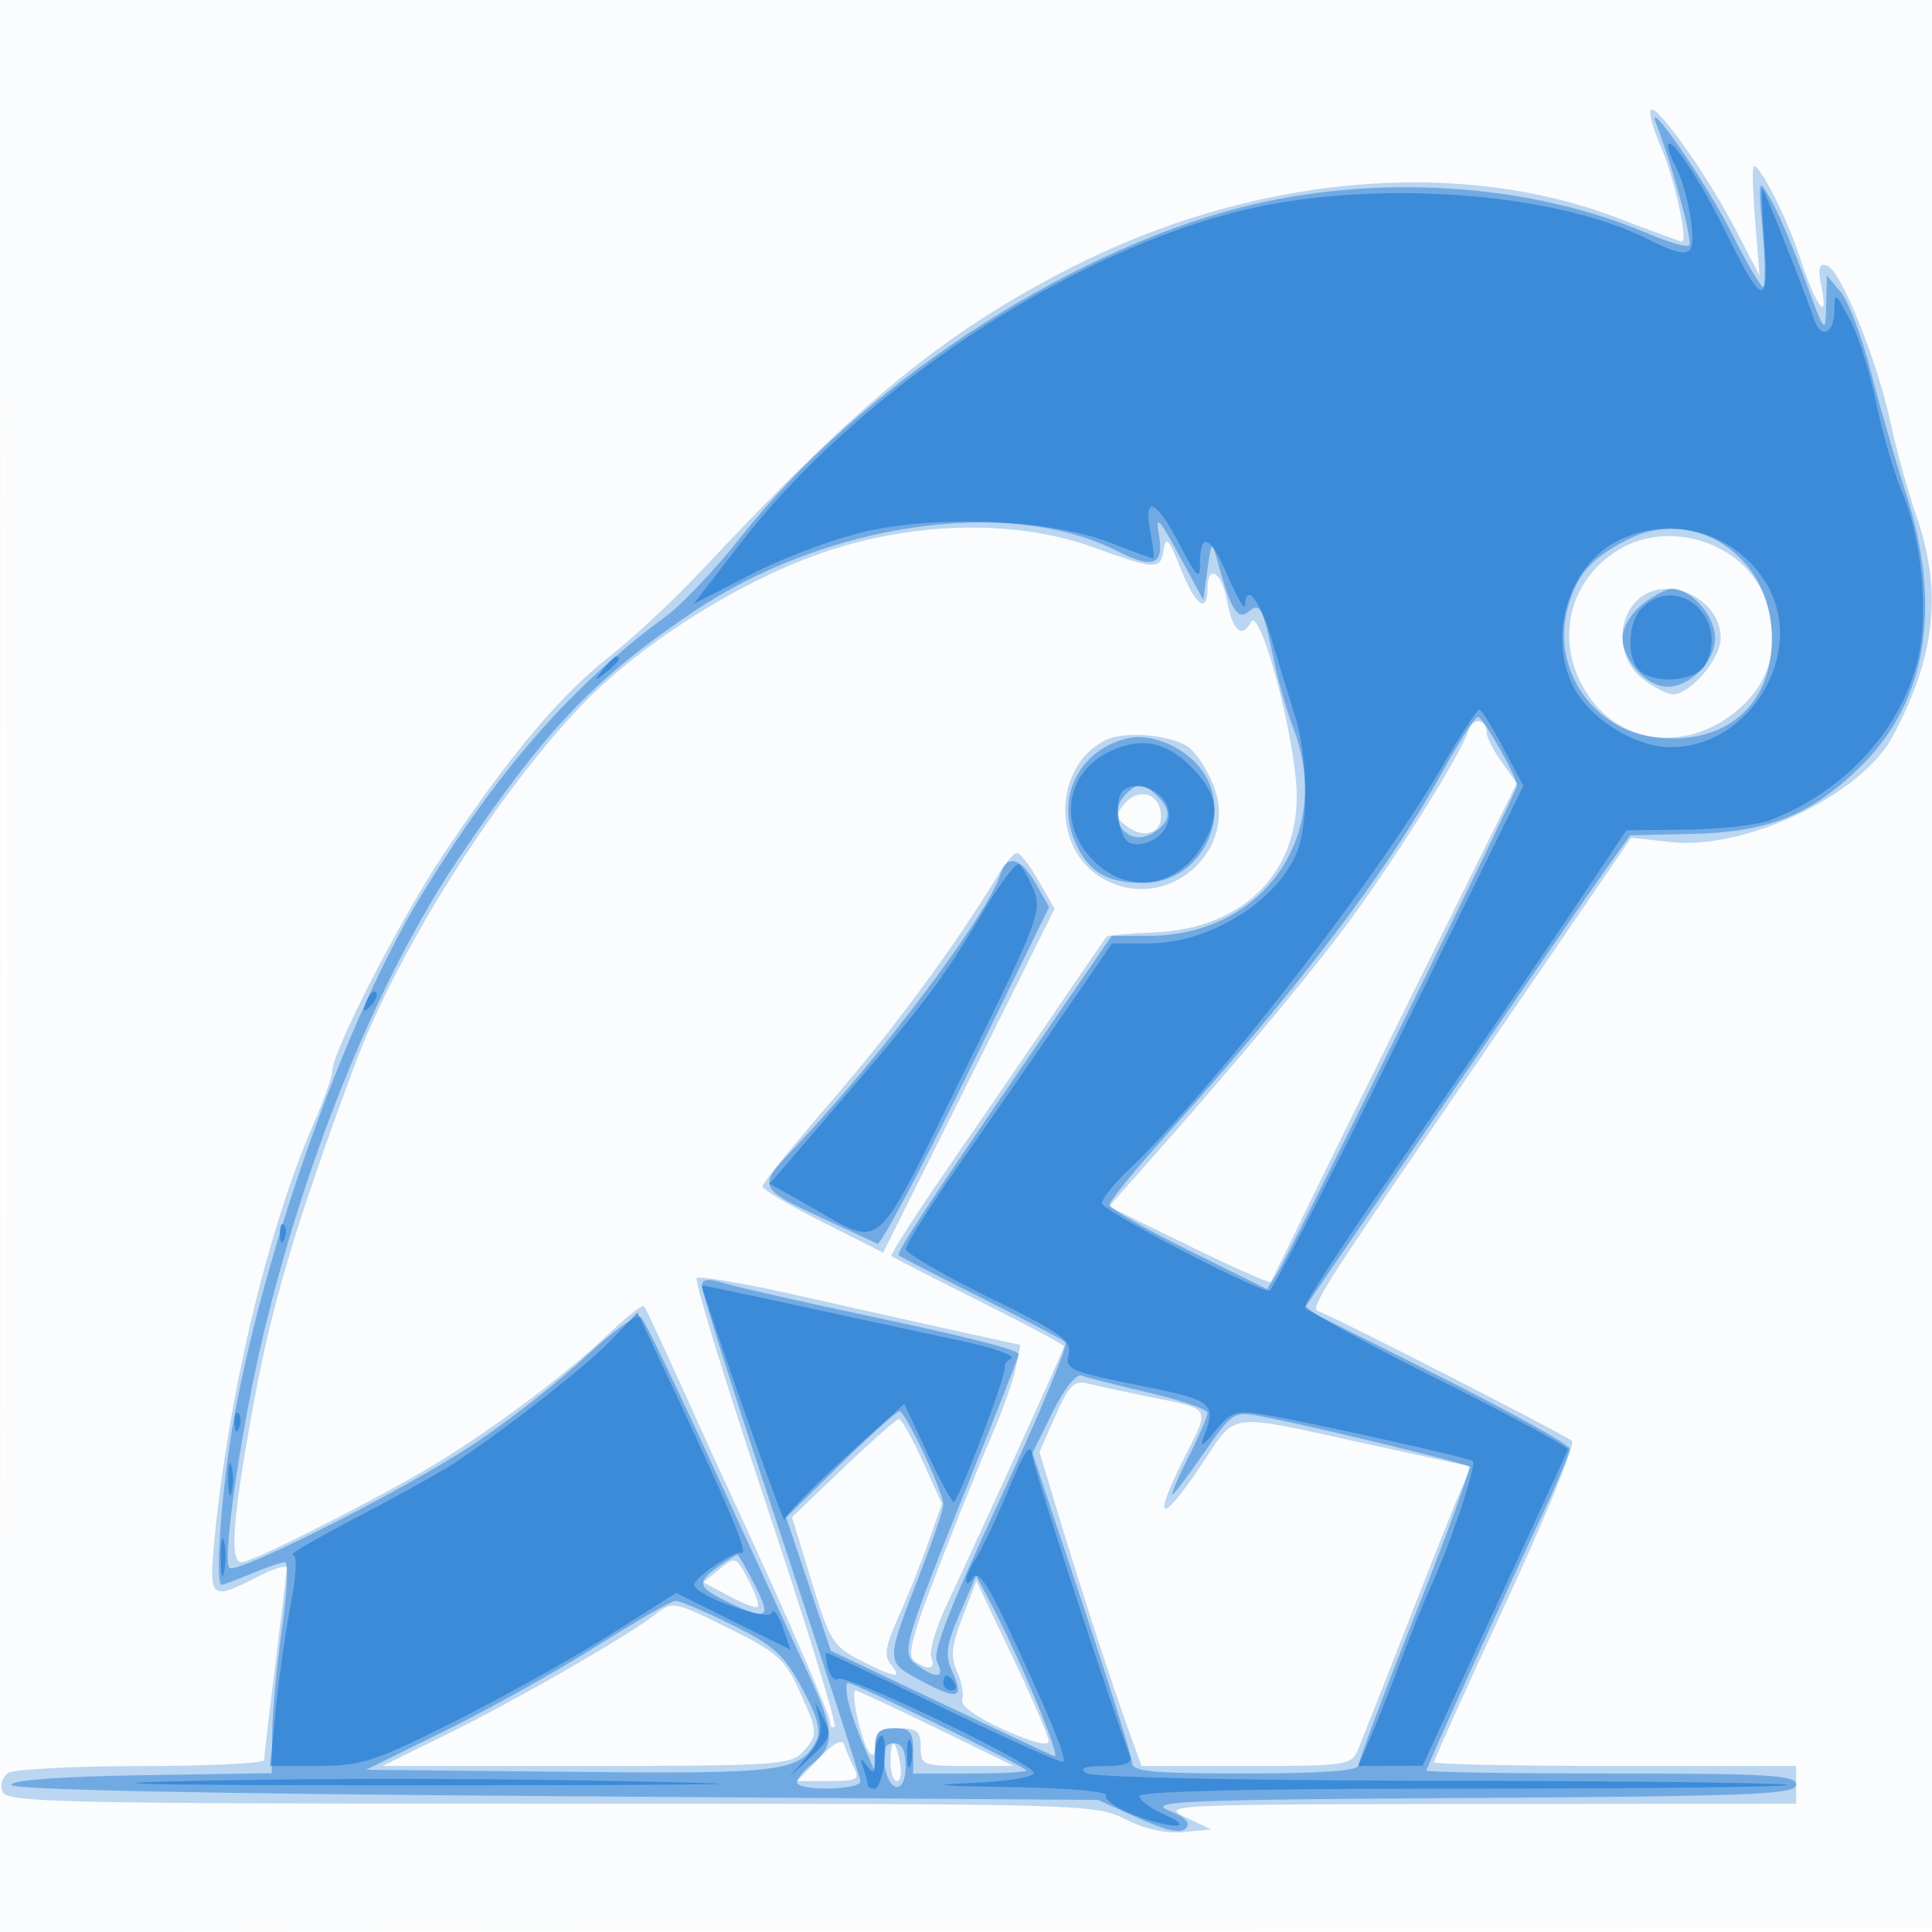 <svg xmlns="http://www.w3.org/2000/svg" width="256" height="256"><path fill="#1976D2" fill-opacity=".016" fill-rule="evenodd" d="M0 128.004v128.004l128.25-.254 128.25-.254.254-127.75L257.008 0H0zm.485.496c0 70.4.119 99.053.265 63.672s.146-92.98 0-128S.485 58.1.485 128.5"/><path fill="#1976D2" fill-opacity=".287" fill-rule="evenodd" d="M218.758 14.575c-.318.318.261 2.475 1.287 4.794 1.757 3.972 3.683 12.631 2.81 12.631-.22 0-3.966-1.373-8.324-3.051-21.415-8.246-48.861-5.722-73.017 6.715C124.892 44.222 113.696 53.427 93 75.551 89.425 79.373 83.911 84.525 80.747 87c-6.492 5.078-13.212 13.079-21.927 26.107C53.094 121.669 44 139.392 44 141.991c0 .692-1.098 3.79-2.44 6.884-6.071 13.994-11.261 35.709-13.117 54.875-.792 8.186-.582 8.382 5.597 5.23 2.178-1.112 3.956-1.674 3.952-1.25s-.679 6.153-1.5 12.732S35 232.779 35 233.212s-7.312.795-16.25.803-16.878.413-17.646.899c-.767.486-1.119 1.605-.781 2.485C.878 238.846 7.848 239 73.008 239c70.755 0 72.145.038 76.102 2.056 2.553 1.302 5.38 1.929 7.71 1.708l3.68-.348-3.5-1.669c-3.33-1.588-1.452-1.671 38.75-1.708L238 239v-5h-24c-13.2 0-24-.224-24-.497s4.299-9.789 9.554-21.146 9.192-20.995 8.75-21.417c-.803-.768-31.699-16.572-33.701-17.239-1.001-.334 1.319-4.017 15.873-25.201 3.401-4.95 10.567-15.413 15.925-23.25l9.741-14.251 5.179.581c9.861 1.106 25.248-6.179 29.435-13.937 5.697-10.556 6.65-19.279 3.194-29.236-1.127-3.249-2.676-8.832-3.442-12.407-1.78-8.305-6.59-20.206-8.41-20.806-1.098-.362-1.256.265-.731 2.891.975 4.876-.8 2.405-2.885-4.016C236.831 28.982 233.309 22 232.394 22c-.224 0-.148 3.262.17 7.25l.579 7.25-3.119-6c-3.777-7.265-10.468-16.723-11.266-15.925M110 72.898C98.405 76.653 84.434 85.487 76.389 94.15c-11.488 12.372-24.025 32.475-29.528 47.35-7.714 20.852-10.845 31.361-13.252 44.474C30.821 201.166 30.381 207 32.022 207c1.345 0 15.703-7.208 24.219-12.159 7.956-4.625 18.568-12.498 24.488-18.167 2.326-2.227 4.399-3.852 4.606-3.612.207.241 2.509 5.163 5.115 10.938s5.578 12.3 6.604 14.5C103.327 211.951 110 227.269 110 228.221c0 .612.261.851.58.532s-3.796-13.679-9.144-29.689-9.451-29.382-9.117-29.717c.335-.334 6.812.8 14.395 2.52s17.095 3.851 21.14 4.734l7.354 1.607-.604 3.021c-.332 1.661-1.704 5.552-3.048 8.646s-4.526 10.979-7.071 17.522c-3.646 9.371-4.348 12.074-3.307 12.734 1.972 1.251 2.826 1.043 2.218-.54-.297-.775.584-3.813 1.959-6.75C130.866 201.068 141 178.757 141 178.398c0-.21-5.062-2.912-11.25-6.004s-11.413-5.772-11.613-5.954c-.199-.183 2.992-5.194 7.092-11.136S135.747 140 139.492 134.5s6.942-10.162 7.103-10.361 2.962-.46 6.224-.581c12.255-.457 19.88-8.476 18.923-19.899-.695-8.307-4.866-23.189-5.953-21.246-1.274 2.277-2.448 1.219-3.221-2.902C161.865 75.762 160 74.665 160 78c0 3.454-1.655 2.187-3.593-2.75-1.481-3.77-1.936-4.286-2.206-2.5-.426 2.82-.915 2.807-9.39-.25-9.943-3.587-22.968-3.438-34.811.398m104.457-.035c-6.826 4.163-8.559 12.579-3.978 19.32 4.557 6.706 13.444 7.457 20.011 1.691 4.072-3.575 5.295-8.312 3.603-13.959-2.3-7.676-12.566-11.363-19.636-7.052m2.198 6.966c-2.58 2.851-2.113 7.665.98 10.098 1.449 1.14 3.269 2.073 4.045 2.073 2.318 0 6.32-4.721 6.32-7.455 0-5.516-7.718-8.724-11.345-4.716m-22.114 17.043c-1.051 3.311-10.532 18.325-16.816 26.628-5.463 7.22-15.233 18.847-26.626 31.688l-4.16 4.688 10.58 5.18c5.818 2.848 10.7 5.014 10.848 4.812.149-.203 2.007-3.968 4.129-8.368 2.123-4.4 9.401-19.185 16.174-32.856l12.315-24.857-1.993-2.798C197.897 99.45 197 97.725 197 97.155c0-1.966-1.857-2.18-2.459-.283m-48.121 1.22c-6.821 3.482-7.076 14.317-.43 18.243 8.433 4.982 18.461-3.536 14.714-12.499-.767-1.835-2.121-3.939-3.01-4.676-2.145-1.778-8.671-2.397-11.274-1.068m2.526 8.473c-1.178 1.419-1.116 1.838.439 2.975 2.404 1.758 4.795.726 4.418-1.907-.381-2.656-3.052-3.243-4.857-1.068m-16.574 9.185c-5.854 9.617-13.731 20.332-21.924 29.822-5.188 6.01-9.437 11.244-9.441 11.631s3.597 2.52 8.002 4.741l8.009 4.039 11.362-22.786 11.362-22.785-2.121-3.696c-1.167-2.033-2.448-3.701-2.848-3.706-.4-.006-1.48 1.227-2.401 2.74m7.486 71.837-2.126 4.808 2.589 8.553c2.998 9.9 7.173 22.689 9.401 28.802l1.55 4.25h13.885c13.457 0 13.915-.07 14.82-2.25.514-1.238 3.395-8.55 6.401-16.25 3.007-7.7 6.152-15.615 6.991-17.589l1.524-3.59-12.697-2.762c-20.396-4.438-18.074-4.725-23.221 2.865-5.315 7.839-6.309 7.163-2.006-1.363 3.408-6.751 3.691-6.292-4.952-8.034-3.015-.608-6.506-1.363-7.757-1.677-1.955-.49-2.574.105-4.402 4.237m-28.135 6.963-6.777 6.484 2.591 8.495c2.406 7.889 2.87 8.638 6.487 10.483 4.625 2.36 5.644 2.498 4.025.547-.945-1.139-.741-2.447.976-6.25 1.195-2.645 2.984-7.114 3.976-9.932l1.804-5.122-2.546-5.628c-1.401-3.095-2.819-5.612-3.153-5.594-.333.019-3.656 2.951-7.383 6.517m-16.371 13.356-2.148 1.749 3.404 1.833c1.872 1.008 3.586 1.649 3.807 1.423s-.343-1.838-1.255-3.583c-1.618-3.09-1.715-3.127-3.808-1.422m32.187 6.373c-1.459 3.804-1.604 5.282-.713 7.239.616 1.352.92 3.026.675 3.72-.271.769 1.886 2.314 5.527 3.957 3.747 1.69 5.956 2.249 5.928 1.5-.024-.657-2.19-5.695-4.813-11.195l-4.77-10zm-40.713-.36c-3.638 2.857-18.475 11.386-27.735 15.943L50.683 234h27.003c24.891 0 27.134-.143 28.659-1.829 2.098-2.318 2.084-2.583-.447-8.182-1.865-4.126-2.929-5.06-9.424-8.274-7.2-3.563-7.36-3.593-9.648-1.796m26.709 13.331c.988 4.622 2.395 6.935 2.435 4 .024-1.827.595-2.25 3.03-2.25 2.533 0 3 .389 3 2.5 0 2.396.256 2.5 6.161 2.5h6.162l-10.225-5c-5.623-2.75-10.457-5-10.741-5s-.204 1.463.178 3.25m-4.988 5.701L105.626 236h4.222c3.698 0 4.11-.218 3.322-1.75-.495-.963-1.08-2.334-1.301-3.049-.265-.856-1.397-.26-3.322 1.75m9.453.549c0 1.375.388 2.5.861 2.5.474 0 .647-1.125.384-2.5s-.651-2.5-.862-2.5-.383 1.125-.383 2.5"/><path fill="#1976D2" fill-opacity=".452" fill-rule="evenodd" d="M219.489 16.5c2.005 5.059 4.842 15.502 4.346 15.999-.304.303-2.699-.369-5.324-1.494-15.757-6.755-36.107-8.087-54.014-3.536-23.464 5.963-50.732 23.921-66.321 43.675-3.317 4.204-7.752 8.909-9.854 10.456-12.649 9.304-22.363 20.405-32.656 37.318-10.823 17.783-22.718 52.647-25.586 74.991C29 202.314 28.665 210 29.378 210c.208 0 1.993-.675 3.968-1.5s3.967-1.5 4.428-1.5c.462 0 .281 3.937-.402 8.75-.682 4.813-1.27 11.102-1.306 13.976L36 234.953l-17.25.273c-10.651.169-17.25.657-17.25 1.274 0 .653 25 1.174 72 1.5l72 .5 5.297 2.403c3.63 1.646 5.621 2.079 6.326 1.374s-.018-1.461-2.297-2.403c-2.907-1.201 2.129-1.407 39.924-1.635 37.524-.226 43.25-.457 43.25-1.75 0-1.278-3.467-1.489-24.5-1.489-13.475 0-24.5-.174-24.5-.388 0-.406 9.748-21.916 15.59-34.4 1.875-4.009 3.41-7.719 3.41-8.245s-7.917-4.919-17.593-9.763l-17.592-8.807 4.746-6.949c2.611-3.821 7.678-11.223 11.26-16.448s9.904-14.45 14.049-20.5 8.796-12.758 10.338-14.907l2.802-3.906 8.245-.189c10.224-.234 15.902-2.559 22.599-9.257 8.525-8.524 10.489-21.038 5.653-36.018-1.371-4.248-3.45-11.452-4.62-16.01-1.169-4.557-2.957-9.282-3.973-10.5l-1.847-2.213-.09 4c-.086 3.883-.169 3.78-2.832-3.5-1.509-4.125-3.523-8.85-4.475-10.5-1.728-2.996-1.73-2.99-1.099 4.25.348 3.987.367 7.25.043 7.25s-2.226-3.251-4.227-7.225c-3.42-6.791-11.617-18.613-9.898-14.275m-65.954 54.155c.778 4.213-.656 4.834-5.481 2.373-14.318-7.305-38.68-3.786-56.329 8.137-13.146 8.88-19.51 15.585-30.986 32.649-10.436 15.517-20.025 38.856-25.756 62.686-2.976 12.376-5.59 30.226-4.576 31.241.942.942 23.443-10.468 32.451-16.456 4.597-3.056 11.255-8.265 14.794-11.577 3.822-3.574 6.8-5.652 7.331-5.114.492.498 5.015 9.906 10.051 20.906 5.035 11 10.463 22.814 12.061 26.253 3.545 7.629 3.614 9.544.439 12.042-1.356 1.067-2.181 2.224-1.833 2.572 1.003 1.004 8.299.734 8.299-.307 0-.516-4.725-15.179-10.5-32.584-5.775-17.404-10.5-32.25-10.5-32.99 0-1.05.716-1.134 3.25-.384 1.787.529 9.55 2.294 17.25 3.922 14.702 3.108 21.5 4.826 21.5 5.434 0 .199-2.858 7.491-6.352 16.203-9.153 22.826-9.31 23.382-7.089 25.006 2.528 1.848 3.68 1.666 2.623-.417-.66-1.299 1.502-6.899 8.396-21.75 5.106-11 8.977-20.289 8.603-20.643s-5.406-3.008-11.181-5.9c-5.775-2.891-10.688-5.414-10.917-5.607-.394-.331 3.73-6.579 20.86-31.6l7.359-10.75h4.881c15.206 0 24.585-13.434 19.197-27.5-.843-2.2-1.954-6.025-2.47-8.5-1.592-7.633-1.902-8.252-3.478-6.944-1.457 1.21-2.364-.286-4.154-6.85-.697-2.558-.767-2.488-1.286 1.294l-.549 4-3.245-6c-2.56-4.733-3.123-5.334-2.663-2.845m61.967.92c-4.631 2.415-6.42 4.418-7.669 8.588-2.5 8.344 3.213 16.751 11.955 17.591 9.514.914 15.635-5.034 14.935-14.512-.748-10.117-10.657-16.132-19.221-11.667m2.133 8.498c-1.554 1.222-2.635 3.068-2.635 4.5 0 2.891 3.24 6.427 5.889 6.427 3.106 0 6.361-3.326 6.361-6.5 0-2.888-3.182-6.5-5.726-6.5-.69 0-2.44.933-3.889 2.073m-26.587 22.34c-7.204 13.051-18.95 28.505-36.268 47.718-4.279 4.748-7.77 9.023-7.758 9.5s4.711 3.192 10.443 6.031l10.42 5.162 1.379-2.162c1.782-2.794 31.735-63.693 31.739-64.529.005-1.193-4.499-9.133-5.181-9.133-.375 0-2.523 3.336-4.774 7.413m-41.506-4.61c-6.342 1.373-9.65 7.609-7.176 13.531 1.734 4.149 4.182 5.666 9.145 5.666 7.709 0 12.241-9.231 7.495-15.265-2.214-2.814-6.466-4.581-9.464-3.932m-.342 7.397c-2.962 2.962.13 7.343 3.626 5.138 2.274-1.434 2.474-2.895.647-4.722-1.931-1.931-2.684-2.005-4.273-.416m-16.668 10.7c-1.723 5.427-16.011 24.394-27.259 36.186-5.032 5.275-5.022 5.296 4.303 9.612 3.258 1.508 6.268 2.908 6.689 3.11.42.203 5.711-9.755 11.756-22.127l10.992-22.496-1.756-3.086c-2-3.513-3.843-3.98-4.725-1.199m6.905 71.283-2.634 5.369 6.599 19.841c3.629 10.912 6.598 20.463 6.598 21.224 0 1.116 2.896 1.383 15 1.383 9.829 0 15-.363 15-1.052 0-.579 3.403-9.626 7.562-20.105 4.159-10.478 7.358-19.256 7.109-19.505-.468-.468-21.408-5.525-27.746-6.7-3.456-.641-3.702-.48-7.372 4.849-2.088 3.032-3.974 5.513-4.192 5.513s.738-2.235 2.122-4.967 2.517-5.349 2.517-5.817-3.488-1.669-7.75-2.669-8.297-2.025-8.965-2.277c-.702-.264-2.327 1.811-3.848 4.913m-28.104 6.869-7.168 7.018 2.963 8.834 2.963 8.835 14.205 6.742c7.812 3.708 14.739 6.955 15.393 7.215 1.059.42-4.805-13.573-8.821-21.05l-1.533-2.853-2.171 5.048c-1.806 4.198-1.975 5.479-1.005 7.608 1.645 3.61.778 3.891-4.045 1.306-4.834-2.59-4.83-2.3-.212-14.255 1.7-4.4 3.092-8.508 3.094-9.129.006-1.677-5.033-12.374-5.819-12.354-.372.009-3.902 3.175-7.844 7.035m-16.11 13.505c-3.007 2.105-2.819 2.789 1.311 4.758 5.193 2.476 5.728 2.119 3.466-2.315-1.122-2.2-2.156-4-2.298-4s-1.257.701-2.479 1.557M79 218.15c-5.225 3.3-14.225 8.328-20 11.174L48.5 234.5l27 .275c28.133.286 30.481-.002 32.627-4.012.73-1.365.276-3.11-1.828-7.026-2.399-4.467-3.727-5.672-9.299-8.437-3.575-1.775-6.95-3.209-7.5-3.187-.55.021-5.275 2.738-10.5 6.037m33.446 7.49c.364 1.451 1.276 4.039 2.027 5.75l1.364 3.11.081-2.75c.067-2.245.541-2.75 2.582-2.75 2.111 0 2.5.467 2.5 3v3h7.5c4.125 0 7.5-.18 7.5-.401 0-.452-22.701-11.599-23.622-11.599-.327 0-.297 1.188.068 2.64m4.738 8.033c.46 3.893 2.816 4.236 2.816.41 0-2.132-.483-3.083-1.566-3.083-1.111 0-1.475.779-1.25 2.673"/><path fill="#1976D2" fill-opacity=".592" fill-rule="evenodd" d="M221.022 19.316c-.012.448.413 1.628.944 2.62 1.571 2.937 2.834 9.769 2.043 11.05-.535.865-2.059.517-5.621-1.282-11.94-6.032-34.791-7.902-51.888-4.247-23.513 5.027-52.289 23.749-68.306 44.44l-6.306 8.146 7.779-4.003c4.279-2.202 11.11-4.744 15.179-5.649 9.799-2.18 24.444-1.507 32.154 1.479 3.025 1.171 5.633 2.129 5.795 2.129.163.001 0-1.574-.361-3.499-.952-5.072.788-4.31 3.886 1.702 2.167 4.206 2.68 4.716 2.68 2.666 0-4.516 1.32-4.022 3.645 1.363 1.251 2.898 2.293 4.707 2.315 4.019.101-3.14 2.01-.72 3.551 4.5a729 729 0 0 0 3.093 10.178c1.659 5.263 1.818 13.828.329 17.757C169.42 119.319 160.322 125 152.211 125h-4.855l-6.928 10.061a5674 5674 0 0 1-13.673 19.75c-3.71 5.329-6.741 10.139-6.736 10.689s4.98 3.447 11.057 6.437c9.644 4.746 10.98 5.704 10.518 7.544-.488 1.945.222 2.259 9.189 4.063 10.095 2.032 10.451 2.318 8.672 6.956-.519 1.352-.02 1.076 1.542-.853 2.073-2.56 2.732-2.787 6.407-2.211 5.102.801 26.87 5.63 27.727 6.151.619.376-2.931 10.987-5.657 16.913-.76 1.65-2.483 5.925-3.831 9.5s-3.174 8.188-4.06 10.25l-1.61 3.75 4.264-.012 4.263-.013 9.5-20.636c5.225-11.351 9.614-20.913 9.754-21.249.139-.337-7.623-4.543-17.25-9.348-9.627-4.804-17.504-9.16-17.504-9.679s3.982-6.709 8.849-13.754c16.817-24.341 23.327-33.839 28.479-41.55l5.172-7.741 8-.085c4.4-.047 9.378-.613 11.062-1.259 9.737-3.734 17.176-11.778 19.528-21.116 1.513-6.009.602-16.049-2.022-22.279-1.107-2.628-2.667-7.997-3.466-11.931s-2.367-8.883-3.484-11c-1.96-3.716-2.031-3.754-2.074-1.098-.049 3.066-1.785 3.71-2.694 1-1.252-3.728-6.616-17.25-6.843-17.25-.132 0-.01 3.217.272 7.149.624 8.729-.27 8.486-5.092-1.385-3.353-6.865-7.616-13.232-7.665-11.448m-6.96 52.511c-6.295 3.376-8.962 12.598-5.551 19.194 2.208 4.271 8.182 7.979 12.853 7.979 10.692 0 18.116-12.78 12.641-21.759-4.148-6.804-12.914-9.184-19.943-5.414m3.509 8.744c-1.859 1.86-2.07 6.53-.371 8.229 1.954 1.954 7.578 1.483 8.765-.734 3.243-6.06-3.663-12.225-8.394-7.495M79.872 88.75c-1.243 1.586-1.208 1.621.378.378C81.916 87.821 82.445 87 81.622 87c-.207 0-.995.787-1.75 1.75M191 101.732c-8.697 14.926-30.081 42.417-41.39 53.214-1.986 1.896-3.604 3.921-3.596 4.5.012.957 20.525 11.666 22.196 11.587.39-.018 8.12-15.078 17.176-33.467l16.467-33.434-2.676-5.058c-1.473-2.781-2.902-5.059-3.177-5.061s-2.525 3.472-5 7.719m-43.671-2.297c-6.1 2.697-7.264 9.784-2.406 14.642 4.501 4.501 11.09 3.556 14.412-2.067 2.354-3.985 2.077-6.532-1.085-9.959-3.37-3.651-6.749-4.461-10.921-2.616m1.059 5.997c-.332.865-.314 2.726.039 4.135.476 1.895 1.194 2.481 2.756 2.248 2.959-.441 4.618-3.318 3.21-5.565-1.454-2.319-5.232-2.833-6.005-.818m-18.409 15.846c-5.084 8.536-7.599 11.855-19.233 25.388l-8.755 10.182 5.255 2.964c9.936 5.606 8.281 7.022 20.281-17.343 10.018-20.34 10.578-21.801 9.432-24.569-.671-1.619-1.548-3.146-1.949-3.394s-2.665 2.8-5.031 6.772m-81.415 11.429c-.542 1.425-.428 1.54.56.56.684-.679.991-1.486.683-1.793-.308-.308-.867.247-1.243 1.233m-11.485 30.876c.048 1.165.285 1.402.604.605.289-.722.253-1.585-.079-1.917s-.568.258-.525 1.312m55.94 6.774c.178 1.365 10.886 31.83 10.926 31.084.03-.583 3.615-4.289 7.967-8.238l7.911-7.178 3.036 6.487c1.67 3.569 3.251 6.488 3.513 6.488.612 0 7.186-17.371 6.77-17.888-.172-.214.202-.707.832-1.096s-2.369-1.452-6.665-2.363a4606 4606 0 0 1-21.059-4.547c-7.287-1.591-13.242-2.828-13.231-2.749m-12.032 7.2c-3.19 3.331-13.069 11.106-20.487 16.124-1.65 1.116-7.437 4.344-12.861 7.174-5.423 2.83-9.413 5.145-8.866 5.145.632 0 .531 2.46-.277 6.75-.699 3.713-1.593 10.012-1.985 14l-.714 7.25 6.352-.004c5.751-.004 7.458-.56 18.073-5.893 6.447-3.239 15.693-8.395 20.548-11.458l8.826-5.569 7.581 3.764 7.581 3.763-1.055-3.025c-.58-1.663-1.226-2.509-1.436-1.88-.413 1.24-10.267-2.326-10.267-3.716 0-.946 5.249-4.501 6.222-4.214 1.1.325-1.49-5.8-11.023-26.06l-2.725-5.792zm-49.908 11.026c.048 1.165.285 1.402.604.605.289-.722.253-1.585-.079-1.917s-.568.258-.525 1.312m102.497 8.917c-1.609 3.85-3.521 7.888-4.25 8.973-.729 1.084-1.319 2.434-1.311 3s.424.381.923-.408c.671-1.059 1.997.905 5.065 7.5 5.283 11.355 7.347 16.423 6.872 16.879-.206.198-7.269-2.971-15.696-7.042S109.708 219 109.523 219s-.102.895.184 1.989.895 1.757 1.353 1.474c1.137-.703 25.94 11.208 25.94 12.458 0 .556-3.65 1.147-8.25 1.335-6.003.245-4.625.392 5.059.54 7.511.115 13.068.593 12.757 1.098-.304.492 1.253 1.617 3.461 2.5 4.989 1.996 8.783 2.016 4.223.022-1.787-.782-3.25-1.87-3.25-2.419 0-.647 15.138-.997 43.167-.997 23.741 0 42.947-.219 42.679-.487s-20.942-.517-45.942-.553c-26.261-.037-46.078-.458-46.93-.997-1.061-.671-.393-.937 2.383-.948 2.66-.01 3.714-.403 3.397-1.265-3.22-8.743-12.694-37.857-12.935-39.75-.253-1.981-.926-1.047-3.243 4.5M30.232 196c0 1.925.206 2.713.457 1.75.252-.963.252-2.537 0-3.5-.251-.963-.457-.175-.457 1.75m-.98 10.5c.011 2.2.216 2.982.455 1.738s.23-3.044-.02-4-.446.062-.435 2.262M125 223c0 .55.477 1 1.059 1s.781-.45.441-1-.816-1-1.059-1-.441.45-.441 1m-16.411 4.835c.416 1.621-.108 3.15-1.716 5l-2.317 2.665 2.898-2.699c2.547-2.372 2.755-2.976 1.717-5l-1.182-2.301zm7.396 4.915c-.013 2.229-.22 2.466-1.095 1.25-.897-1.248-.979-1.192-.484.332.327 1.007.594 2.02.594 2.25s.401.418.891.418c.489 0 1.074-1.575 1.299-3.5s.049-3.5-.391-3.5c-.439 0-.806 1.238-.814 2.75m4.21-.25c.02 1.65.244 2.204.498 1.231s.237-2.323-.037-3-.481.119-.461 1.769M23.5 236.029c-13.291.319-1.614.533 29.5.539 28.325.006 47-.117 41.5-.273-23.242-.659-50.423-.761-71-.266"/></svg>
